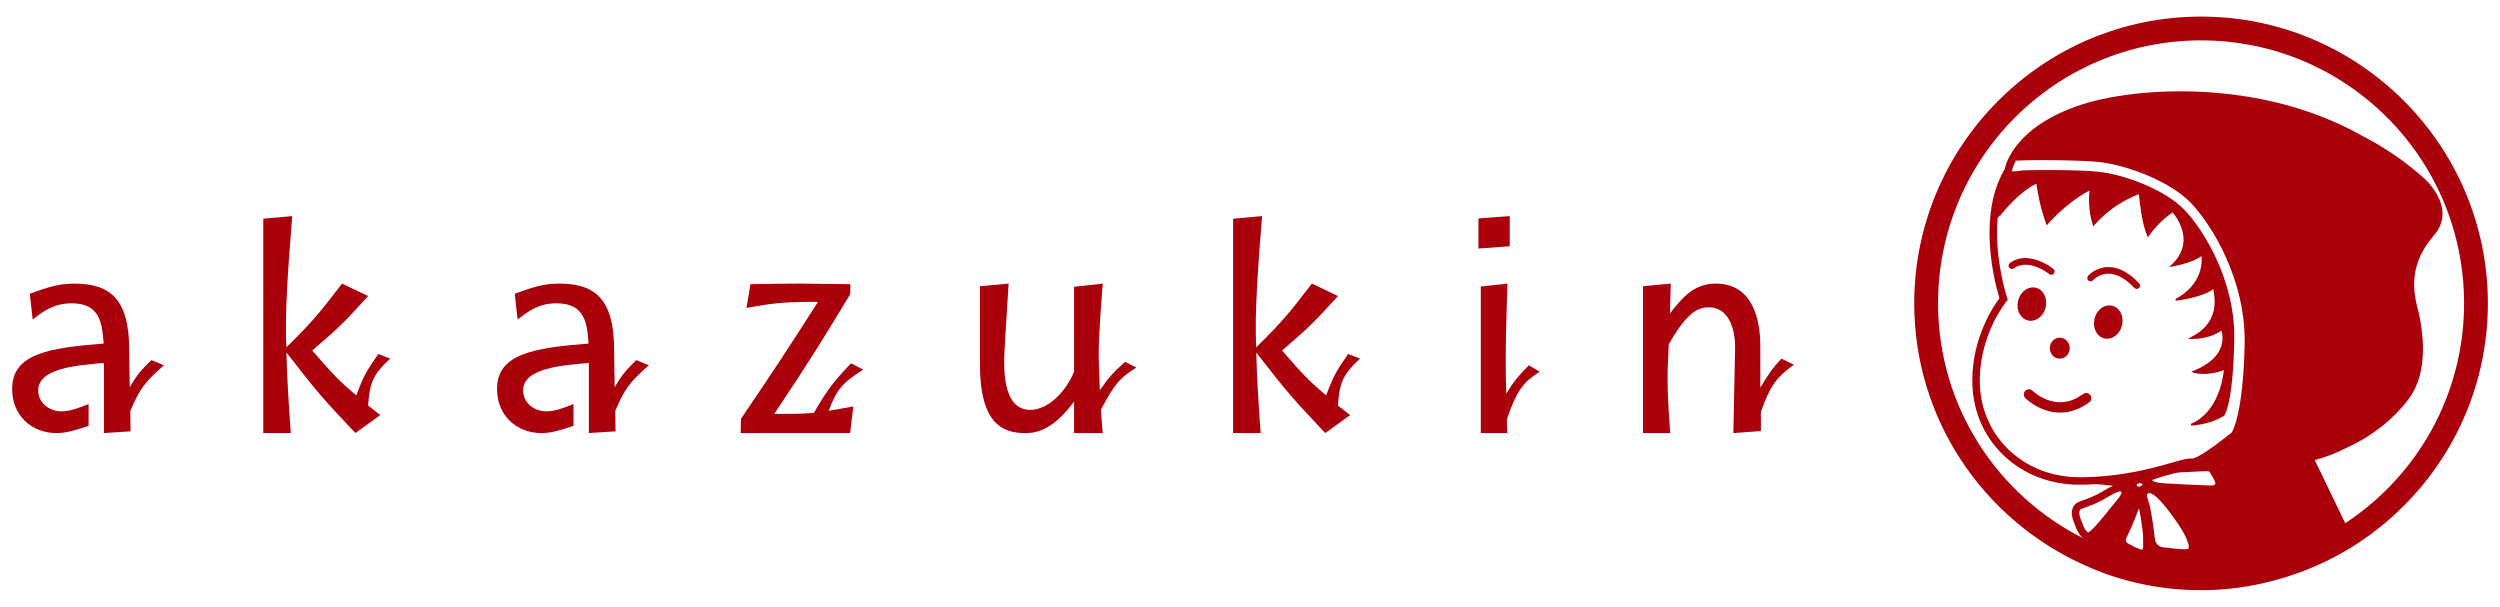 <?xml version="1.0" encoding="utf-8"?>
<!-- Generator: Adobe Illustrator 26.0.2, SVG Export Plug-In . SVG Version: 6.00 Build 0)  -->
<svg version="1.1" id="レイヤー_1" xmlns="http://www.w3.org/2000/svg" xmlns:xlink="http://www.w3.org/1999/xlink" x="0px"
	 y="0px" viewBox="0 0 824 200" enable-background="new 0 0 824 200" xml:space="preserve">
<g>
	<g>
		<path fill="#A9000B" d="M42.762,127.652c2.385-4.203,4.198-6.11,7.159-8.974l4.105,1.717c-6.683,5.921-8.019,7.924-11.074,15.087
			l0.096,6.683l-8.783,0.57v-23.099c-9.357,0.759-21.672,1.812-21.672,9.065c0,3.917,3.434,6.875,7.636,6.875
			c2.672,0,5.059-0.857,8.974-2.385v7.162c-4.581,1.525-7.35,2.382-10.596,2.382c-8.402,0-14.608-6.012-14.608-14.51
			c0-11.548,11.839-13.558,30.17-14.989c-0.477-6.585-1.147-13.268-10.502-13.268c-5.824,0-9.07,2.382-12.889,5.34l-0.955-8.495
			c5.634-2.001,9.166-3.343,14.798-3.343c12.221,0,17.757,5.826,17.947,20.913L42.762,127.652z"/>
		<path fill="#A9000B" d="M96.323,71.228c-1.24,15.469-2.577,32.749-1.908,43.251c9.355-9.261,11.074-11.646,18.33-21.007
			l8.591,4.109c-8.019,8.785-8.877,9.739-18.425,17.951c7.351,8.4,8.4,9.544,14.51,14.796c2.388-6.207,2.962-7.446,7.257-13.65
			l3.915,1.525c-5.442,5.061-6.779,7.732-7.257,15.468c0.573,0.476,3.438,2.668,4.011,3.144l-8.209,5.921
			c-11.362-12.024-12.508-13.461-22.723-26.536c0.287,9.736,0.477,12.698,1.432,26.536h-9.072V72.09L96.323,71.228z"/>
		<path fill="#A9000B" d="M202.589,127.652c2.387-4.203,4.2-6.11,7.159-8.974l4.106,1.717c-6.683,5.921-8.019,7.924-11.074,15.087
			l0.096,6.683l-8.783,0.57v-23.099c-9.357,0.759-21.672,1.812-21.672,9.065c0,3.917,3.438,6.875,7.636,6.875
			c2.673,0,5.06-0.857,8.975-2.385v7.162c-4.583,1.525-7.351,2.382-10.596,2.382c-8.404,0-14.609-6.012-14.609-14.51
			c0-11.548,11.841-13.558,30.17-14.989c-0.477-6.585-1.145-13.268-10.502-13.268c-5.823,0-9.07,2.382-12.889,5.34l-0.953-8.495
			c5.632-2.001,9.165-3.343,14.796-3.343c12.221,0,17.759,5.826,17.949,20.913L202.589,127.652z"/>
		<path fill="#A9000B" d="M280.208,97.01c-9.45,15.562-12.6,20.808-25.01,39.424c8.017,0,9.738-0.095,13.078-0.381
			c4.487-7.732,6.3-10.026,12.219-16.321l4.011,2.102c-6.492,4.102-8.687,6.302-11.361,13.552c5.059-0.857,5.536-0.951,8.114-1.431
			l-1.051,8.781h-36.087l0.096-4.676c12.125-17.951,13.462-19.951,25.396-38.57c-10.98,0-14.034,0.284-23.581,2.004l1.336-7.827
			c3.915-0.098,12.602-0.196,16.421-0.196c0.764,0,13.938,0.196,16.515,0.196L280.208,97.01z"/>
		<path fill="#A9000B" d="M354.013,142.736v-10.407c-7.542,10.407-13.651,10.407-16.228,10.407c-7.351,0-14.796-3.147-14.796-22.627
			V94.335l9.449-0.864l-1.336,21.769c-0.573,9.453,0.477,19.86,8.496,19.86c5.63,0,11.647-5.731,14.415-12.604v-27.97l9.451-1.056
			c-0.381,5.064-1.333,16.615-1.333,23.301c0,2.577,0.285,8.97,0.381,11.834c2.765-4.011,4.293-5.725,8.302-9.351l3.724,1.906
			c-5.253,3.249-7.068,5.155-11.649,13.842c0.29,4.389,0.29,4.969,0.574,7.732H354.013z"/>
		<path fill="#A9000B" d="M415.981,71.228c-1.242,15.469-2.577,32.749-1.913,43.251c9.358-9.261,11.075-11.646,18.335-21.007
			l8.589,4.109c-8.019,8.785-8.879,9.739-18.426,17.951c7.354,8.4,8.404,9.544,14.513,14.796c2.388-6.207,2.959-7.446,7.257-13.65
			l3.913,1.525c-5.438,5.061-6.781,7.732-7.257,15.468c0.574,0.476,3.435,2.668,4.015,3.144l-8.211,5.921
			c-11.365-12.024-12.506-13.461-22.728-26.536c0.29,9.736,0.482,12.698,1.437,26.536h-9.072V72.09L415.981,71.228z"/>
		<path fill="#A9000B" d="M497.611,71.228v9.932l-10.31,0.764v-9.932L497.611,71.228z M496.845,93.471
			c-0.283,8.404-0.567,18.524-0.567,25.784c0,3.91,0.091,7.348,0.186,10.495c2.675-4.291,3.535-5.34,7.445-9.355l3.539,2.102
			c-4.585,3.151-7.162,4.966-10.789,15.751c0,0.287,0.091,4.011,0.186,4.487h-8.781V94.433L496.845,93.471z"/>
		<path fill="#A9000B" d="M550.698,93.471c0,1.531-0.287,8.404-0.287,9.841c3.819-4.872,7.732-9.841,15.083-9.841
			c11.932,0,14.705,11.271,14.705,20.626v13.653c3.147-5.155,4.193-6.588,6.966-9.547l4.106,2.004
			c-5.917,4.203-7.925,7.257-10.887,15.559v6.302l-9.065,0.668l0.57-28.068c0.098-4.581-1.332-13.366-8.596-13.366
			c-2.669,0-6.677,0.384-13.269,12.222c-0.381,8.019-0.381,8.211-0.381,10.407c0,3.242,0,7.446,0.864,18.804h-8.977V94.335
			L550.698,93.471z"/>
	</g>
	<g>
		<path fill="#A9000B" d="M725.462,5.467c-52.128,0-94.534,42.406-94.534,94.532c0,38.02,22.61,70.788,55.053,85.783
			c3.603,1.667,7.284,3.181,11.113,4.389c8.96,2.827,18.487,4.362,28.368,4.362c11.049,0,21.604-2.004,31.472-5.495
			c7.091-2.513,13.808-5.806,20.012-9.854C802.828,162.296,820,133.138,820,99.999C820,47.872,777.598,5.467,725.462,5.467z
			 M687.958,178.064c-0.25-0.122-0.496-0.236-0.742-0.358c0.27,0.122,0.547,0.223,0.823,0.253
			C688.016,178,687.985,178.026,687.958,178.064z M696.942,165.821l-0.311,0.384c-0.351,0.418-0.789,0.965-1.289,1.582
			c-2.061,2.571-5.519,6.876-7.01,7.719c-0.027,0-0.179-0.017-0.489-0.31c-0.931-0.884-1.511-2.76-1.549-2.854
			c-0.533-1.275-1.269-3.033-0.833-4.015c0.125-0.307,0.368-0.526,0.729-0.658l0.685-0.25c1.754-0.634,3.937-1.431,5.762-2.419
			c0.459-0.246,0.985-0.55,1.552-0.877c1.623-0.961,3.643-2.136,4.608-2.136c0.118,0,0.209,0.02,0.27,0.054
			c0.152,0.081,0.182,0.169,0.186,0.232C699.371,162.896,698.197,164.32,696.942,165.821z M706.169,181.083
			c-0.027,0.037-0.088,0.077-0.24,0.077c-0.169,0-0.401-0.054-0.695-0.162c-1.514-0.553-2.908-1.363-3.579-1.751
			c-0.176-0.098-0.29-0.169-0.348-0.196c-0.077-0.034-0.435-0.226-0.57-0.658c-0.125-0.391-0.044-0.85,0.239-1.39
			c0.88-1.65,3.094-6.838,3.431-7.972c0.277-0.881,0.489-1.265,0.614-1.407c0.017,0.037,0.037,0.091,0.068,0.175
			c0.013,0.067,1.342,6.969,1.292,9.861c-0.003,0.503,0,0.955,0.003,1.37C706.395,180.047,706.409,180.85,706.169,181.083z
			 M704.266,159.907c-0.017-0.094,0-0.236,0.142-0.344c0.236-0.186,0.557-0.283,0.898-0.283c0.118,0,0.249,0.007,0.361,0.034
			c0.334,0.081,0.604,0.243,0.584,0.334c-0.095,0.067-0.179,0.149-0.267,0.226c-0.303,0.267-0.583,0.53-0.961,0.53
			c-0.132,0-0.27-0.03-0.432-0.095C704.415,160.234,704.29,160.079,704.266,159.907z M721.326,180.746
			c-0.142,0.206-0.475,0.29-1.15,0.29c-0.155,0-0.331-0.003-0.506-0.01c-1.805-0.047-5.698-0.496-6.835-0.648
			c-1.086-0.142-2.419-0.982-2.597-2.888c-0.202-2.081-1.252-10.04-2.122-12.398c-0.772-2.098-0.54-2.24-0.179-2.453
			c0.128-0.081,0.27-0.118,0.435-0.118c1.174,0,3.236,1.798,5.796,5.054c2.398,3.063,5.519,7.371,6.724,10.546
			C721.421,179.538,721.569,180.395,721.326,180.746z M728.833,160.029c-1.36,0-16.115-0.651-17.28-0.891
			c-1.97-0.415-2.122-0.782-2.132-0.826c-0.003-0.034,0.04-0.108,0.108-0.179c0.398-0.192,7.236-2.463,9.331-2.463
			c0.813,0,2.24-0.088,3.751-0.169c1.687-0.098,3.428-0.196,4.544-0.196c0.689,0,0.894,0.037,0.924,0.037c0.01,0,0.01,0,0.01,0
			c0.368,0.324,2.091,3.367,2.091,3.829C730.182,159.452,730.182,160.029,728.833,160.029z M735.573,142.557
			c-0.884,0.715-8.714,7.058-12.213,8.387c-0.155,0.06-0.283,0.111-0.408,0.165l-1.046,0.003c-1.181,0.017-2.753,0.462-4.743,1.012
			l-1.201,0.347c-6.315,1.805-16.868,4.817-30.663,4.821c-17.961-0.013-32.028-13.059-32.73-30.355
			c-0.017-0.536-0.03-1.066-0.03-1.589c0-7.972,2.402-14.638,4.416-18.824c1.133-2.372,2.28-4.214,3.036-5.351
			c0.408-0.607,0.745-1.083,0.985-1.393c0.115-0.159,0.206-0.273,0.267-0.347l0.088-0.108l0.331-0.408l0.111-0.125l-0.057-0.155
			l-0.179-0.53l-0.125-0.395c-0.533-1.721-3.198-10.819-3.198-20.987c0-1.672,0.078-3.279,0.223-4.844
			c0.229-0.267,0.479-0.577,0.772-0.924v0.209l0.55-0.702c0.057-0.076,5.964-7.479,11.44-9.878
			c0.212,1.564,1.127,7.611,3.232,13.224l0.179,0.479l0.324-0.391c0.057-0.071,6.005-7.042,13.771-11.09
			c-0.185,1.609-0.533,6.381,1.066,11.318l0.175,0.528l0.348-0.435c0.047-0.066,5.317-6.666,14.685-10.22
			c0.169,1.898,1.005,9.94,2.763,13.749l0.223,0.479l0.293-0.435c0.037-0.049,3.35-4.889,7.86-7.776
			c0.742,0.871,3.748,4.71,3.576,9.323c-0.105,2.934-1.464,5.634-4.045,8.034l-0.739,0.685l0.992-0.179
			c0.294-0.054,6.784-1.225,9.696-3.475c0.233,1.963,0.425,9.274-8.586,14.189l0.182,0.55c0.364-0.047,8.633-1.1,12.33-3.836
			c0.661,3.809,1.741,11.258-7.439,15.849l-0.999,0.499l1.113,0.061c0,0,0.169,0.01,0.472,0.01c1.349,0,5.931-0.202,9.517-2.763
			c0.266,0.867,0.769,3.188-0.317,5.826c-1.289,3.094-4.301,5.6-8.95,7.456l-0.722,0.293l0.729,0.263
			c0.054,0.023,1.289,0.459,3.431,0.459s4.359-0.428,6.625-1.272c-0.229,2.443-1.791,13.896-10.883,17.731l0.125,0.567
			c0.239-0.007,5.84-0.368,9.766-2.658l1.022-0.563l0.047-0.02l0.03-0.047c0.118-0.125,2.888-3.482,3.326-24.9
			c0.415-20.059-10.59-36.883-16.466-42.976c-6.417-6.642-19.847-11.681-28.608-12.54c-5.074-0.503-14.226-0.538-16.915-0.538
			c-3.394,0-6.477,0.049-7.847,0.13c-0.577,0.035-1.049,0.115-1.437,0.226c-0.847-0.008-1.511,0.054-2.024,0.142l0.04-0.256
			c0.28-1.275,0.817-2.503,1.255-3.352h0.078c0.125,0,0.249-0.003,0.391-0.012c1.494-0.086,4.72-0.139,8.4-0.139
			c2.888,0,12.735,0.04,18.211,0.577c9.402,0.934,23.797,6.381,30.673,13.572c6.305,6.585,18.109,24.776,17.664,46.498
			C739.362,136.545,735.776,142.273,735.573,142.557z M772.989,172.453c-3.188-6.562-8.012-16.581-10.043-20.808
			c3.542-0.934,7.024-2.277,10.34-3.988c8.255-3.674,15.819-9.628,20.747-16.338c3.04-4.136,4.581-9.611,4.581-16.264
			c0-4.554-0.719-8.461-1.11-10.559l-0.108-0.577c-0.068-0.398-0.206-0.931-0.364-1.555l-0.044-0.165
			c-0.513-1.98-1.289-4.972-1.289-8.447c-0.013-5.752,2.143-11.143,6.4-16.014c1.99-2.292,2.965-4.674,2.965-7.265
			c0.037-5.75-5.02-10.723-5.59-11.273l-0.169-0.152l-0.061-0.062h-0.003c-6.147-5.558-13.164-10.375-20.828-14.312
			c-21.5-12.05-44.376-14.579-59.779-14.579c-12.769,0-25.14,1.768-33.958,4.856c-20.636,7.203-23.629,19.219-23.939,20.81
			c-3.316,5.59-4.996,12.646-4.996,20.965c0,10.06,2.446,18.882,3.262,21.57c-1.693,2.25-8.927,12.736-8.937,27.053
			c0,0.553,0.01,1.12,0.037,1.687c0.719,18.656,15.842,32.727,35.196,32.727c1.842,0,3.796-0.064,5.921-0.199
			c1.387,0.152,3.6,0.381,5.273,0.533c-1.036,0.435-2.203,1.103-3.532,1.879l-0.128,0.078c-0.503,0.294-0.965,0.563-1.356,0.772
			c-1.707,0.914-3.795,1.677-5.475,2.284l-0.665,0.249c-0.999,0.364-1.741,1.049-2.142,1.98c-0.85,1.943,0.108,4.24,0.796,5.9
			c0.243,0.739,0.931,2.577,2.156,3.751c0.27,0.253,0.547,0.442,0.826,0.597c-28.537-14.19-48.198-43.556-48.198-77.589
			c0-47.874,38.813-86.691,86.687-86.691c47.878,0,86.691,38.816,86.691,86.691C812.153,130.321,796.561,156.965,772.989,172.453z
			 M694.935,88.016c-3.863,0.014-6.238,2.395-6.7,2.898c-0.391,0.456-0.337,1.147,0.115,1.549c0.199,0.169,0.452,0.26,0.712,0.26
			c0.321,0,0.621-0.139,0.84-0.381c0.02-0.02,1.94-2.136,5.037-2.136c2.726,0.007,5.603,1.582,8.555,4.686
			c0.206,0.223,0.489,0.341,0.79,0.341c0.28,0,0.543-0.111,0.749-0.297c0.212-0.199,0.334-0.472,0.344-0.766
			c0.007-0.294-0.098-0.567-0.297-0.783C701.716,89.824,698.309,88.016,694.935,88.016z M672.983,88.775
			c0.766,0.405,1.397,0.806,1.788,1.076c0.196,0.138,0.354,0.256,0.482,0.348l0.155,0.118c0.189,0.165,0.432,0.246,0.685,0.246
			c0.334,0,0.641-0.149,0.85-0.402c0.378-0.472,0.31-1.16-0.155-1.541l-0.081-0.057l-0.003-0.01c-1.373-1.039-5-3.47-9.125-3.5
			c-1.893,0-3.613,0.55-5.091,1.625c-0.489,0.358-0.6,1.042-0.249,1.531c0.206,0.283,0.543,0.452,0.891,0.452
			c0.229,0,0.449-0.071,0.637-0.209c1.123-0.813,2.378-1.204,3.839-1.204C669.66,87.247,671.667,88.074,672.983,88.775z
			 M675.625,114.762c0,1.906,1.477,3.458,3.283,3.458c1.808,0,3.276-1.552,3.276-3.458c0-1.909-1.467-3.465-3.276-3.465
			C677.102,111.297,675.625,112.852,675.625,114.762z M696.163,100.765c-0.304-0.071-0.614-0.108-0.924-0.108
			c-2.233,0-4.284,1.859-4.898,4.419c-0.705,2.972,0.752,5.877,3.252,6.474c0.304,0.071,0.614,0.105,0.924,0.105
			c2.23,0,4.284-1.855,4.899-4.416c0.341-1.434,0.199-2.891-0.405-4.102C698.393,101.895,697.377,101.058,696.163,100.765z
			 M669.34,105.734c2.23,0,4.291-1.862,4.905-4.423c0.702-2.982-0.755-5.883-3.262-6.481c-0.3-0.074-0.611-0.108-0.924-0.108
			c-2.23,0-4.291,1.865-4.905,4.426c-0.371,1.599-0.142,3.242,0.641,4.517c0.62,1.009,1.555,1.707,2.611,1.96
			C668.719,105.697,669.022,105.734,669.34,105.734z M687.594,129.531c-0.364,0-0.715,0.112-1.012,0.331
			c-2.463,1.822-4.932,2.716-7.563,2.719c-2.719,0-5.047-1.032-6.528-1.896c-0.853-0.503-1.508-0.992-1.906-1.326
			c-0.233-0.172-0.388-0.314-0.5-0.418l-0.131-0.118c-0.321-0.331-0.749-0.503-1.205-0.503c-0.459,0-0.884,0.172-1.214,0.503
			c-0.658,0.658-0.658,1.741,0,2.402c0.135,0.121,1.285,1.255,3.235,2.402c2.679,1.569,5.459,2.358,8.265,2.368h0.027
			c3.269,0,6.568-1.184,9.554-3.397c0.364-0.27,0.6-0.671,0.668-1.12c0.06-0.452-0.054-0.901-0.321-1.262
			C688.643,129.781,688.127,129.531,687.594,129.531z"/>
	</g>
</g>
</svg>
